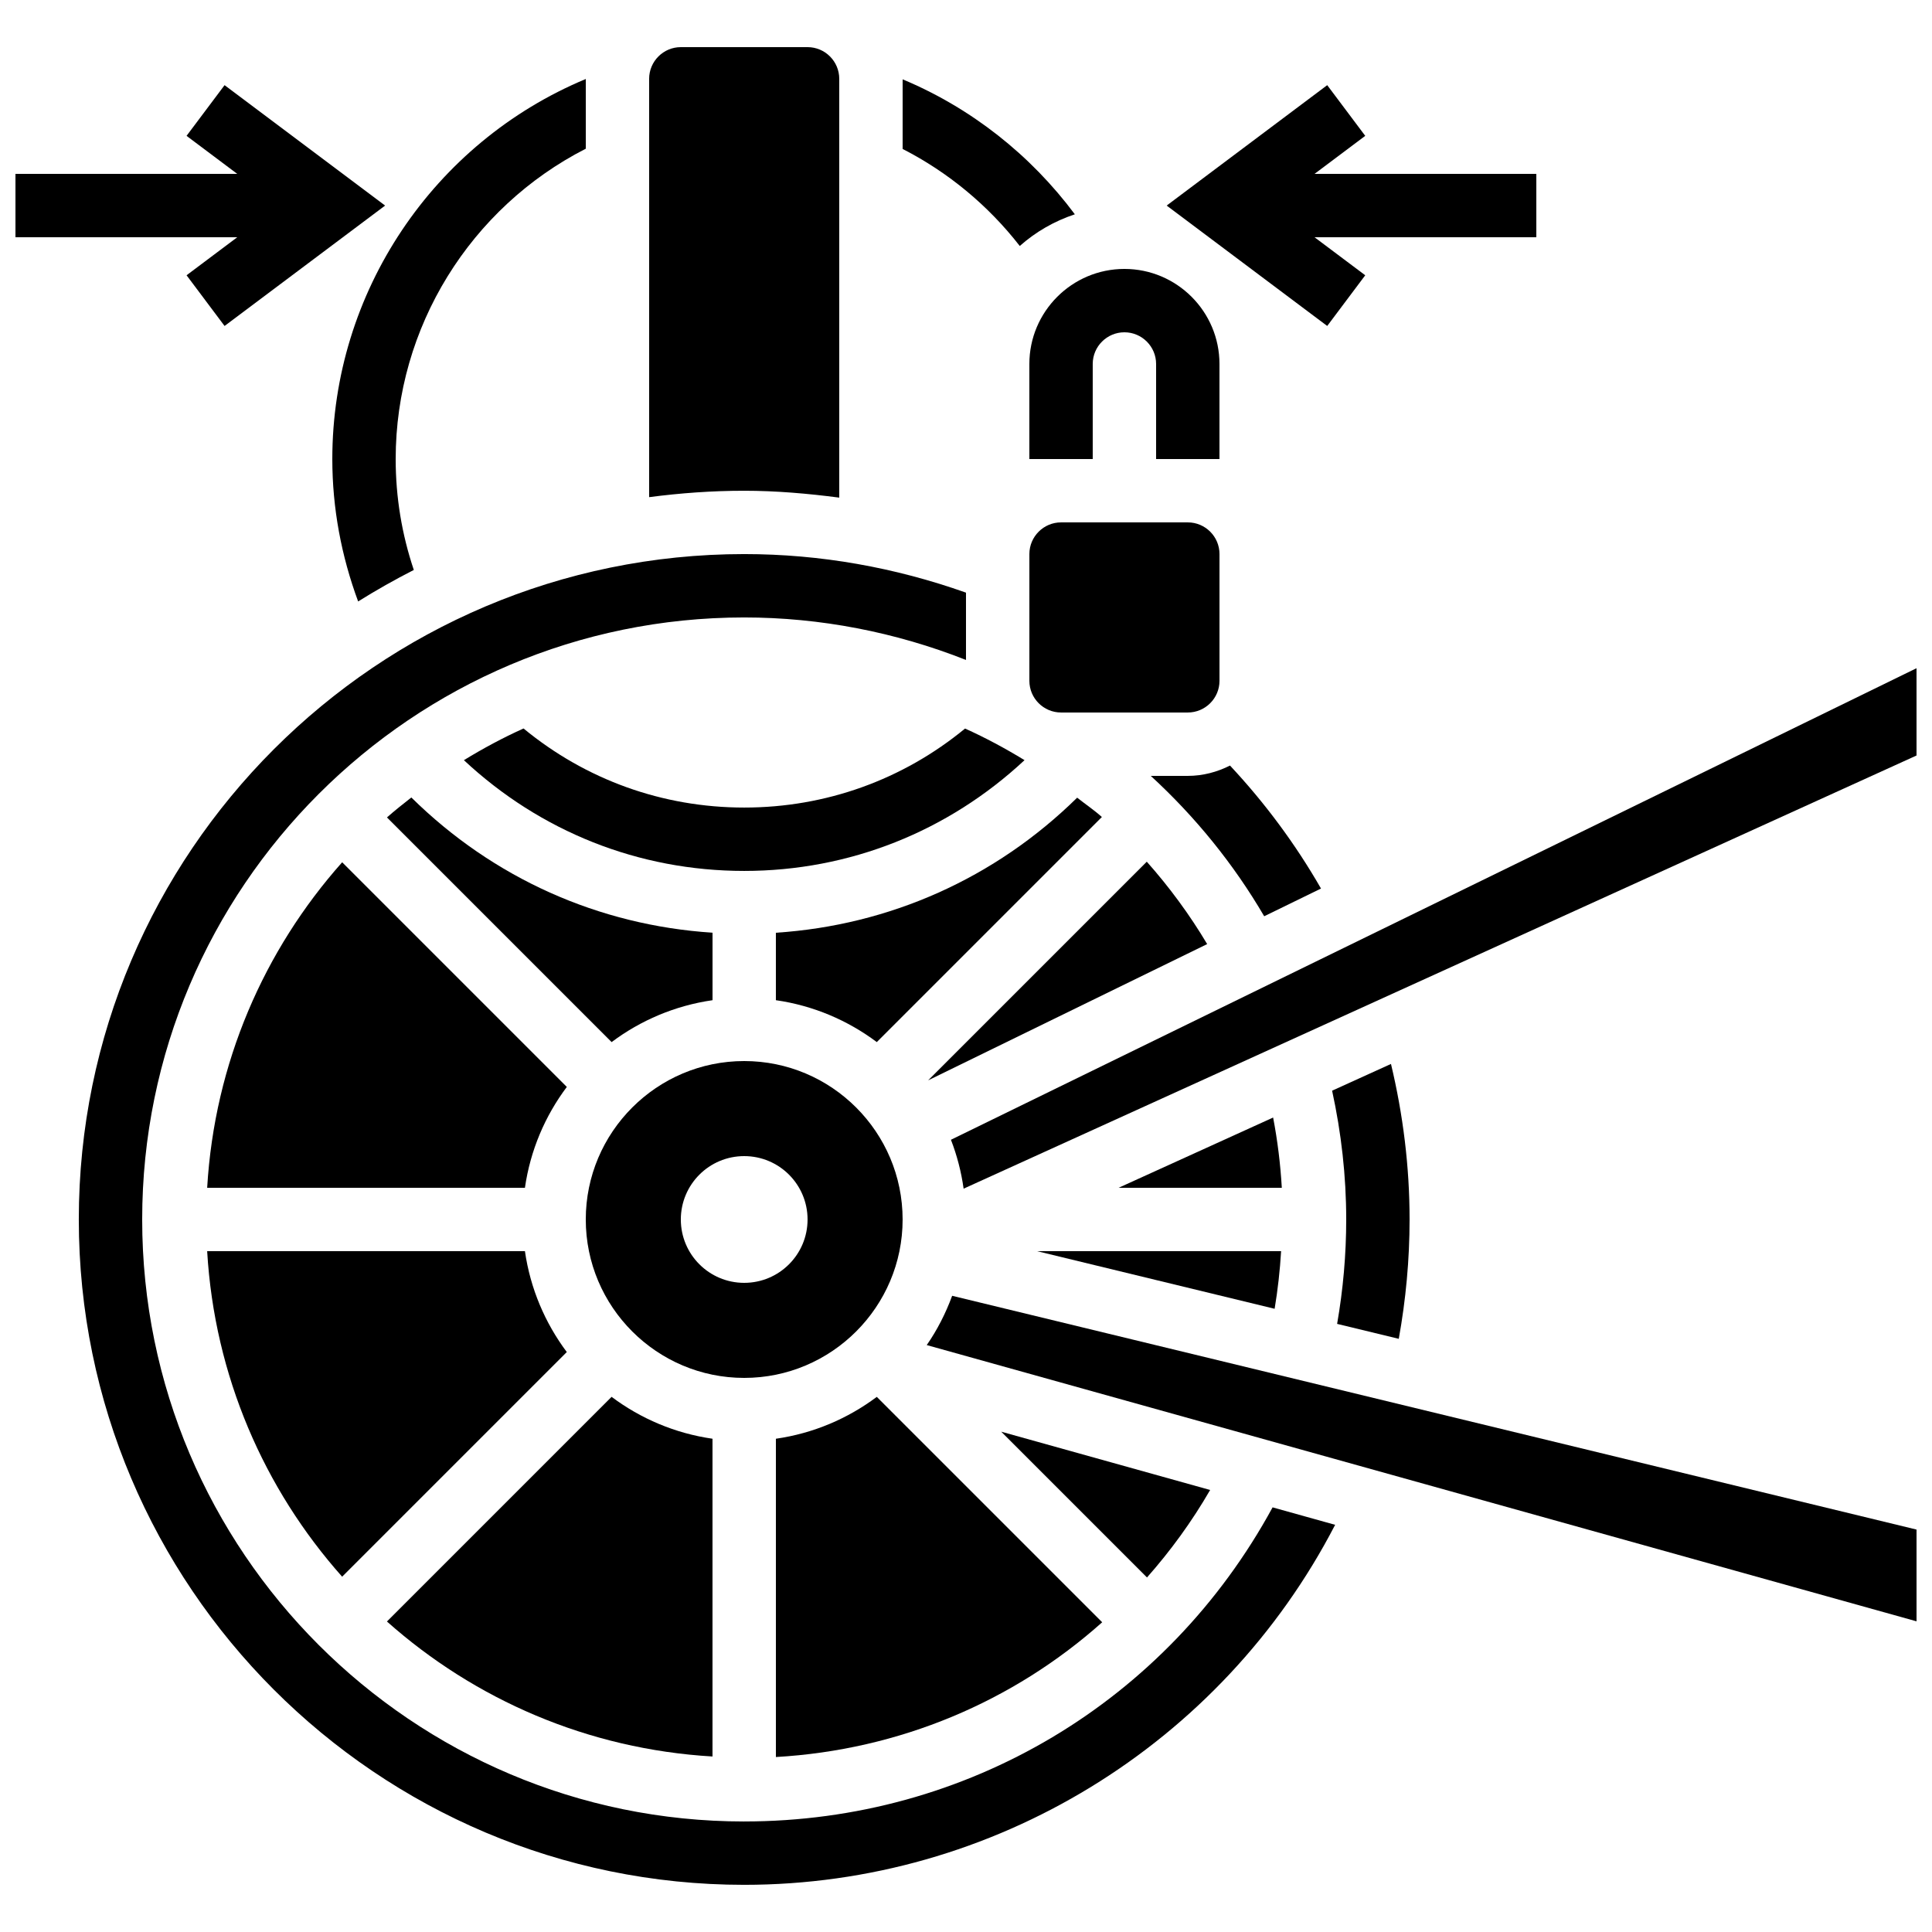 <?xml version="1.0" encoding="UTF-8"?>
<!-- Uploaded to: SVG Repo, www.svgrepo.com, Generator: SVG Repo Mixer Tools -->
<svg width="800px" height="800px" version="1.1" viewBox="144 144 512 512" xmlns="http://www.w3.org/2000/svg">
 <defs>
  <clipPath id="c">
   <path d="m396 321h255.9v139h-255.9z"/>
  </clipPath>
  <clipPath id="b">
   <path d="m389 487h262.9v87h-262.9z"/>
  </clipPath>
  <clipPath id="a">
   <path d="m148.09 166h98.906v65h-98.906z"/>
  </clipPath>
 </defs>
 <path d="m415.51 345.45c-5.062-3.098-10.305-5.918-15.762-8.379-16.457 13.551-36.887 20.941-58.523 20.941-21.688 0-42.043-7.414-58.484-20.957-5.465 2.461-10.723 5.289-15.805 8.398 20.246 18.906 46.316 29.352 74.289 29.352 27.883 0 54.023-10.465 74.285-29.355z"/>
 <path d="m414.25 209.19c4.207-3.738 9.137-6.582 14.594-8.398-11.695-15.691-27.414-28.152-45.637-35.766v18.449c12.125 6.203 22.723 15.02 31.043 25.715z"/>
 <path d="m238.91 303.39c4.777-2.988 9.707-5.769 14.754-8.348-3.168-9.422-4.805-19.27-4.805-29.398 0-34.973 19.832-66.621 50.383-82.238v-18.473c-40.398 16.844-67.176 56.543-67.176 100.71 0 13.051 2.394 25.688 6.844 37.746z"/>
 <path d="m416.79 240.46v25.191h16.793v-25.191c0-4.637 3.769-8.398 8.398-8.398 4.625 0 8.398 3.762 8.398 8.398v25.191h16.793v-25.191c0-13.887-11.301-25.191-25.191-25.191-13.891 0.004-25.191 11.305-25.191 25.191z"/>
 <path d="m376.34 514.2c-7.684 5.75-16.793 9.656-26.719 11.082v84.348c32.688-1.871 62.875-14.66 86.469-35.711l-59.703-59.703z"/>
 <path d="m341.22 425.19c-23.148 0-41.984 18.836-41.984 41.984s18.836 41.984 41.984 41.984c23.148 0 41.984-18.836 41.984-41.984-0.004-23.148-18.836-41.984-41.984-41.984zm0 58.777c-9.277 0-16.793-7.516-16.793-16.793s7.516-16.793 16.793-16.793 16.793 7.516 16.793 16.793c0 9.281-7.516 16.793-16.793 16.793z"/>
 <path d="m234.67 561.84 59.535-59.535c-5.75-7.684-9.664-16.801-11.094-26.734h-84.211c1.934 33.023 15.082 63.008 35.77 86.27z"/>
 <path d="m198.9 458.78h84.211c1.426-9.934 5.34-19.051 11.102-26.734l-59.535-59.535c-20.695 23.258-33.844 53.242-35.777 86.27z"/>
 <path d="m464.7 538.86-55.367-15.449 38.633 38.633c6.258-7.078 11.891-14.801 16.734-23.184z"/>
 <path d="m494.08 379.47c-6.75-11.754-14.828-22.656-24.117-32.59-3.383 1.699-7.144 2.738-11.184 2.738h-9.816c11.805 10.832 21.973 23.359 30.062 37.199z"/>
 <path d="m447.91 372.36-57.945 57.945 73.949-36.113c-4.633-7.773-10-15.078-16.004-21.832z"/>
 <path d="m429.46 355.39c-21.688 21.336-49.691 33.824-79.844 35.797v17.875c9.934 1.426 19.051 5.34 26.742 11.102l59.652-59.652c-2.07-1.848-4.379-3.398-6.551-5.121z"/>
 <path d="m458.78 332.82c4.625 0 8.398-3.762 8.398-8.398v-33.586c0-4.637-3.769-8.398-8.398-8.398h-33.586c-4.625 0-8.398 3.762-8.398 8.398v33.586c0 4.637 3.769 8.398 8.398 8.398z"/>
 <path d="m246.55 360.63 59.535 59.535c7.684-5.762 16.809-9.672 26.742-11.102v-17.887c-30.23-1.965-58.141-14.469-79.82-35.836-2.184 1.723-4.375 3.434-6.457 5.289z"/>
 <path d="m481.79 490.84c0.84-5.047 1.41-10.125 1.715-15.266h-64.664z"/>
 <path d="m481.39 440.16-40.953 18.617h43.254c-0.363-6.266-1.125-12.488-2.301-18.617z"/>
 <path d="m332.82 525.28c-9.934-1.426-19.051-5.34-26.742-11.102l-59.535 59.535c23.258 20.691 53.246 33.84 86.277 35.777z"/>
 <path d="m514.69 498.8c1.871-10.379 2.863-20.984 2.863-31.633 0-13.965-1.715-27.77-4.93-41.211l-15.602 7.086c2.434 11.168 3.738 22.605 3.738 34.125 0 9.305-0.824 18.582-2.41 27.676z"/>
 <g clip-path="url(#c)">
  <path d="m396.01 446.05c1.594 4.113 2.731 8.457 3.359 12.957l252.53-114.79v-23.133z"/>
 </g>
 <g clip-path="url(#b)">
  <path d="m389.6 500.46 262.3 73.207v-24.316l-255.57-61.953c-1.711 4.652-3.953 9.051-6.734 13.062z"/>
 </g>
 <path d="m366.41 275.87v-110.98c0-4.637-3.769-8.398-8.398-8.398h-33.586c-4.625 0-8.398 3.762-8.398 8.398v110.86c8.258-1.082 16.652-1.695 25.195-1.695 8.488 0 16.875 0.738 25.188 1.82z"/>
 <path d="m341.22 626.71c-87.977 0-159.54-71.562-159.54-159.54 0-87.973 71.566-159.54 159.54-159.54 20.145 0 40.16 3.906 58.777 11.262v-17.836c-18.832-6.676-38.547-10.219-58.773-10.219-97.238 0-176.34 79.105-176.34 176.33s79.098 176.33 176.33 176.33c66.074 0 126.46-37.164 156.61-95.406l-16.574-4.625c-28.012 51.492-80.996 83.238-140.03 83.238z"/>
 <g clip-path="url(#a)">
  <path d="m193.44 216.95 10.074 13.434 42.547-31.906-42.547-31.91-10.074 13.434 13.434 10.078h-58.777v16.793h58.777z"/>
 </g>
 <path d="m505.8 216.95-13.434-10.078h58.777v-16.793h-58.777l13.434-10.078-10.074-13.434-42.547 31.91 42.547 31.906z"/>
</svg>